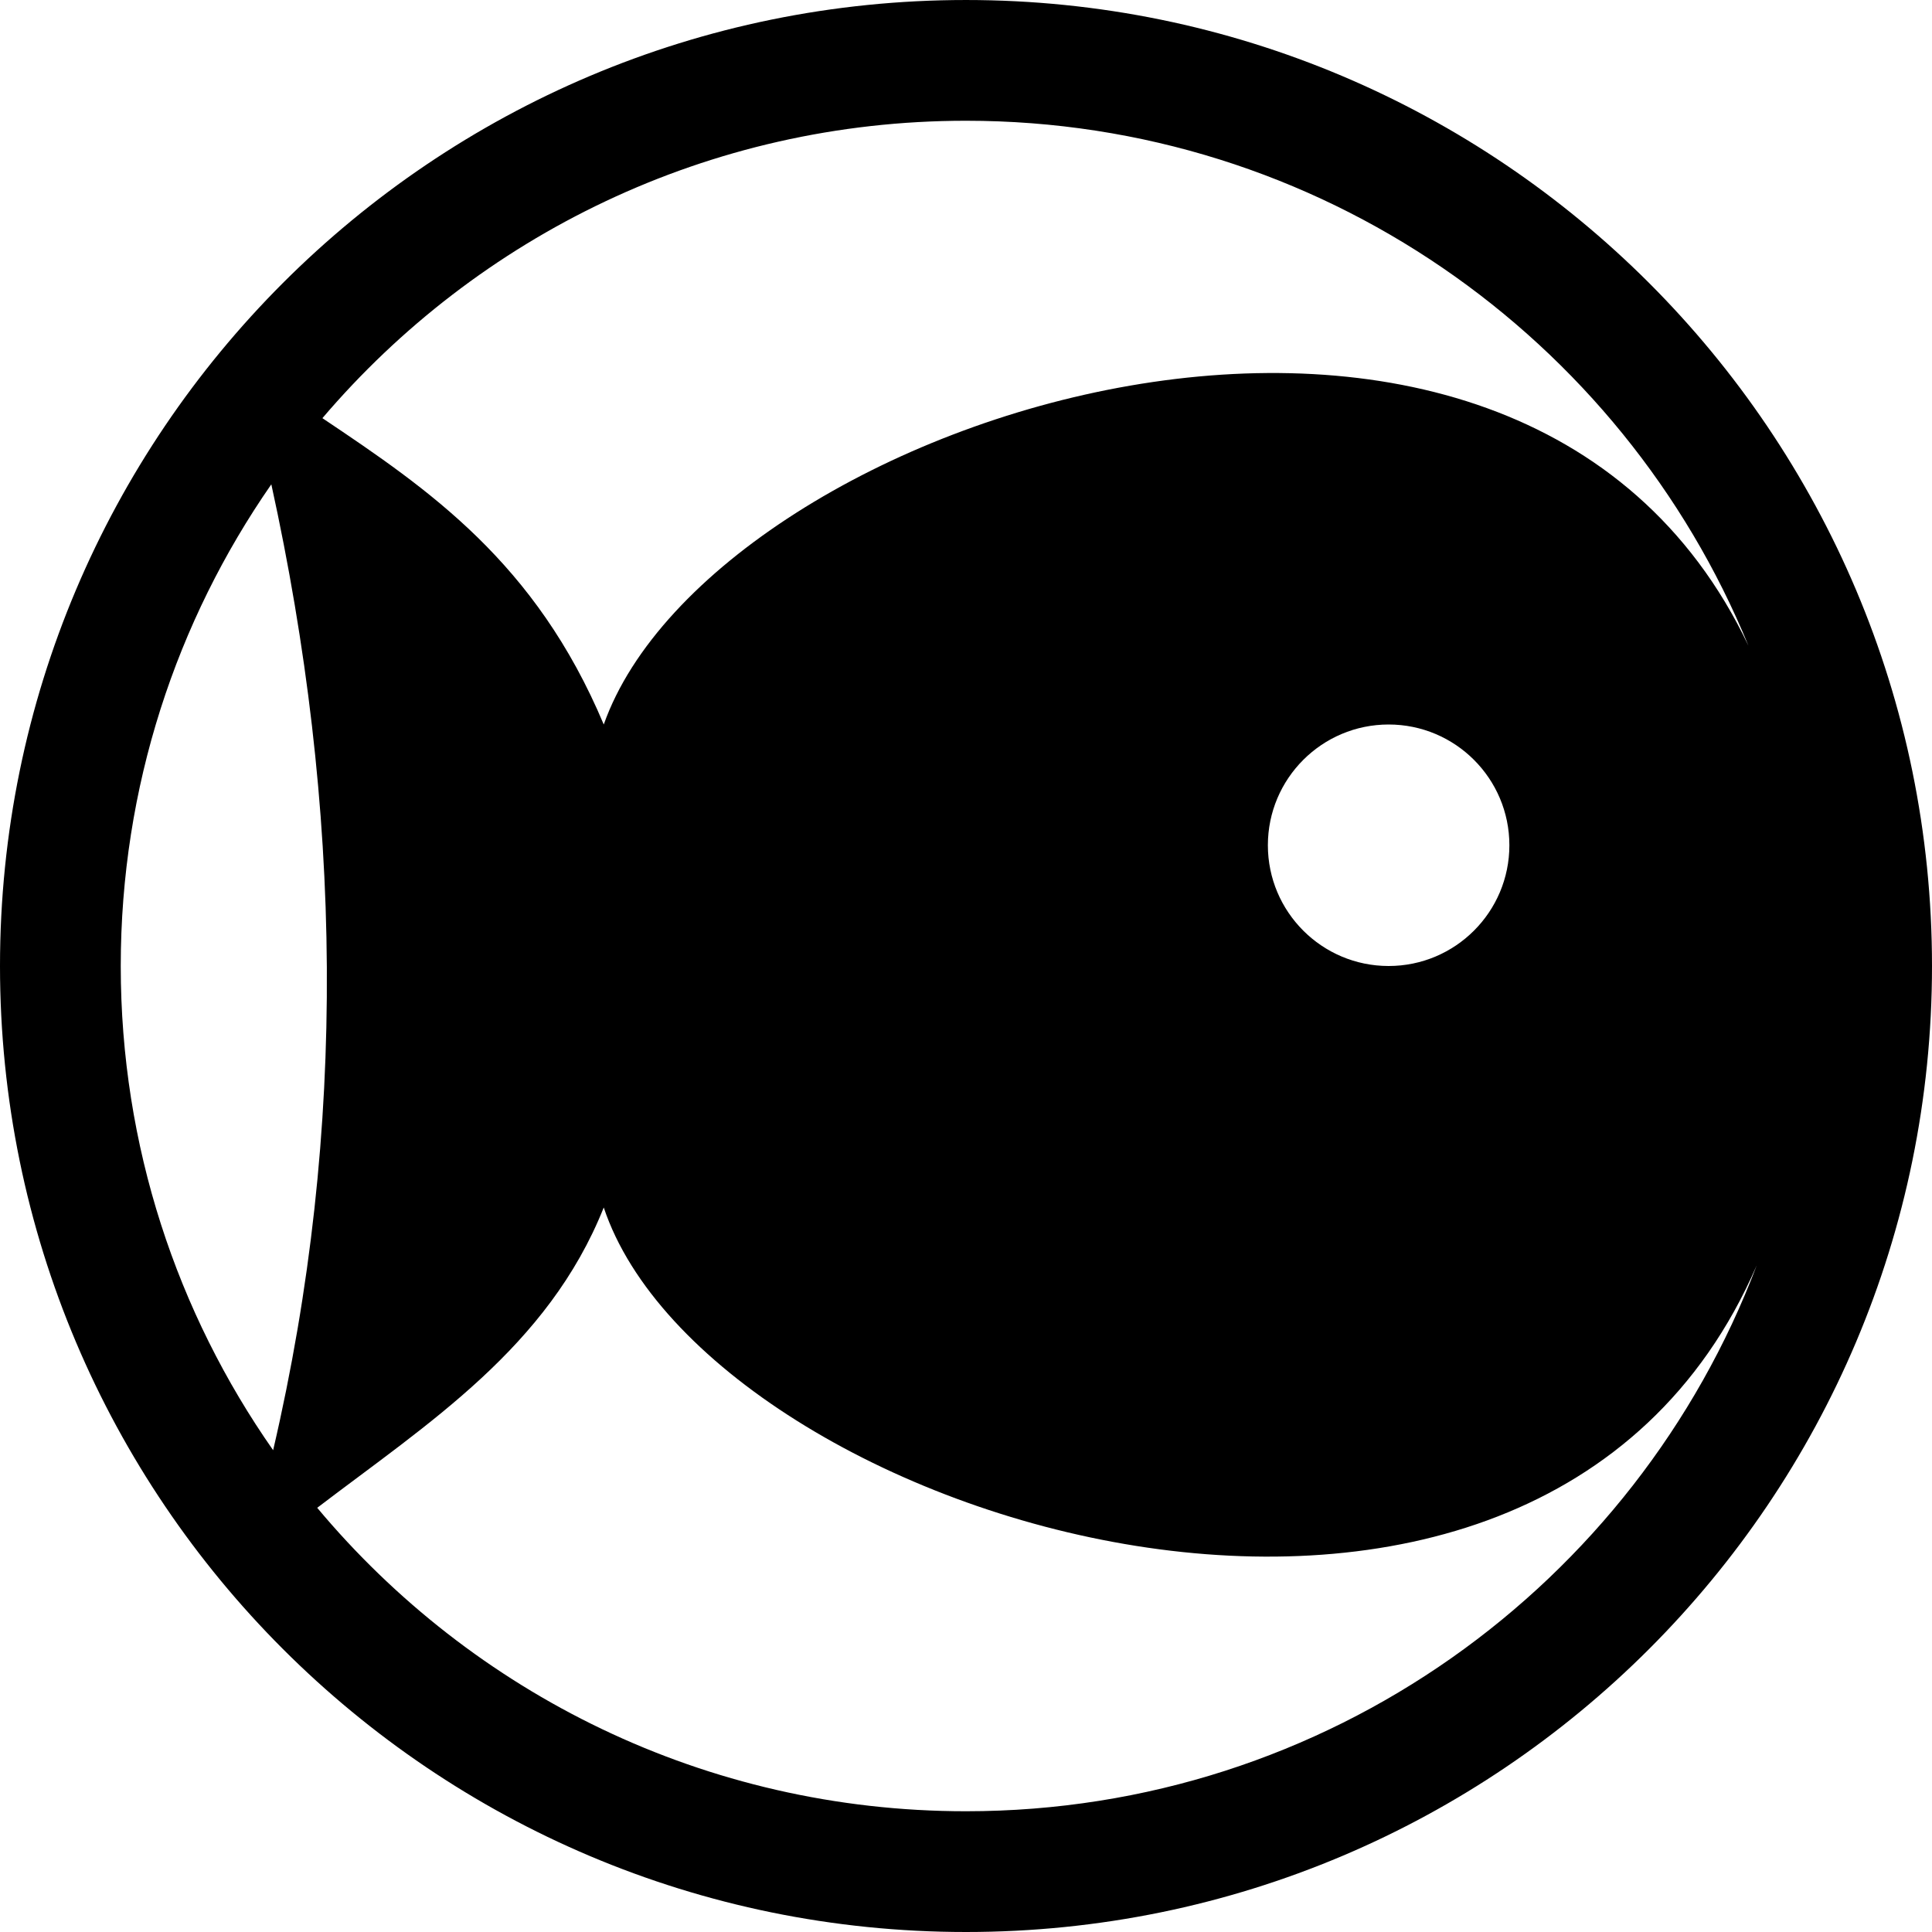 <?xml version="1.0" encoding="UTF-8"?>
<svg viewBox="0 0 16 16" version="1.1" xmlns="http://www.w3.org/2000/svg" xmlns:xlink="http://www.w3.org/1999/xlink">
  <path fill-rule="evenodd" clip-rule="evenodd" d="M16,8 C16,12.418 12.418,16 8,16 C3.582,16 -3.364e-06,12.418 -3.364e-06,8 C-3.364e-06,3.582 3.582,4.03564e-05 8,4.03564e-05 C12.418,4.03564e-05 16,3.582 16,8 Z M14.548,10.48 C12.712,14.72 5.865,12.594 5,10 C4.538,11.158 3.546,11.786 2.627,12.487 C3.911,14.023 5.841,15 8,15 C10.993,15 13.547,13.122 14.548,10.48 Z M2.247,4.011 C1.461,5.143 1,6.518 1,8 C1,9.492 1.467,10.874 2.262,12.01 C2.883,9.344 2.832,6.677 2.247,4.011 Z M12.5,7 C12.5,7.552 12.052,8 11.5,8 C10.948,8 10.5,7.552 10.5,7 C10.5,6.448 10.948,6 11.5,6 C12.052,6 12.5,6.448 12.5,7 Z M14.48,5.348 C13.435,2.797 10.927,1 8,1 C5.865,1 3.954,1.956 2.67,3.463 C3.555,4.056 4.436,4.658 5,6 C5.906,3.438 12.557,1.296 14.48,5.348 Z"></path>
</svg>

